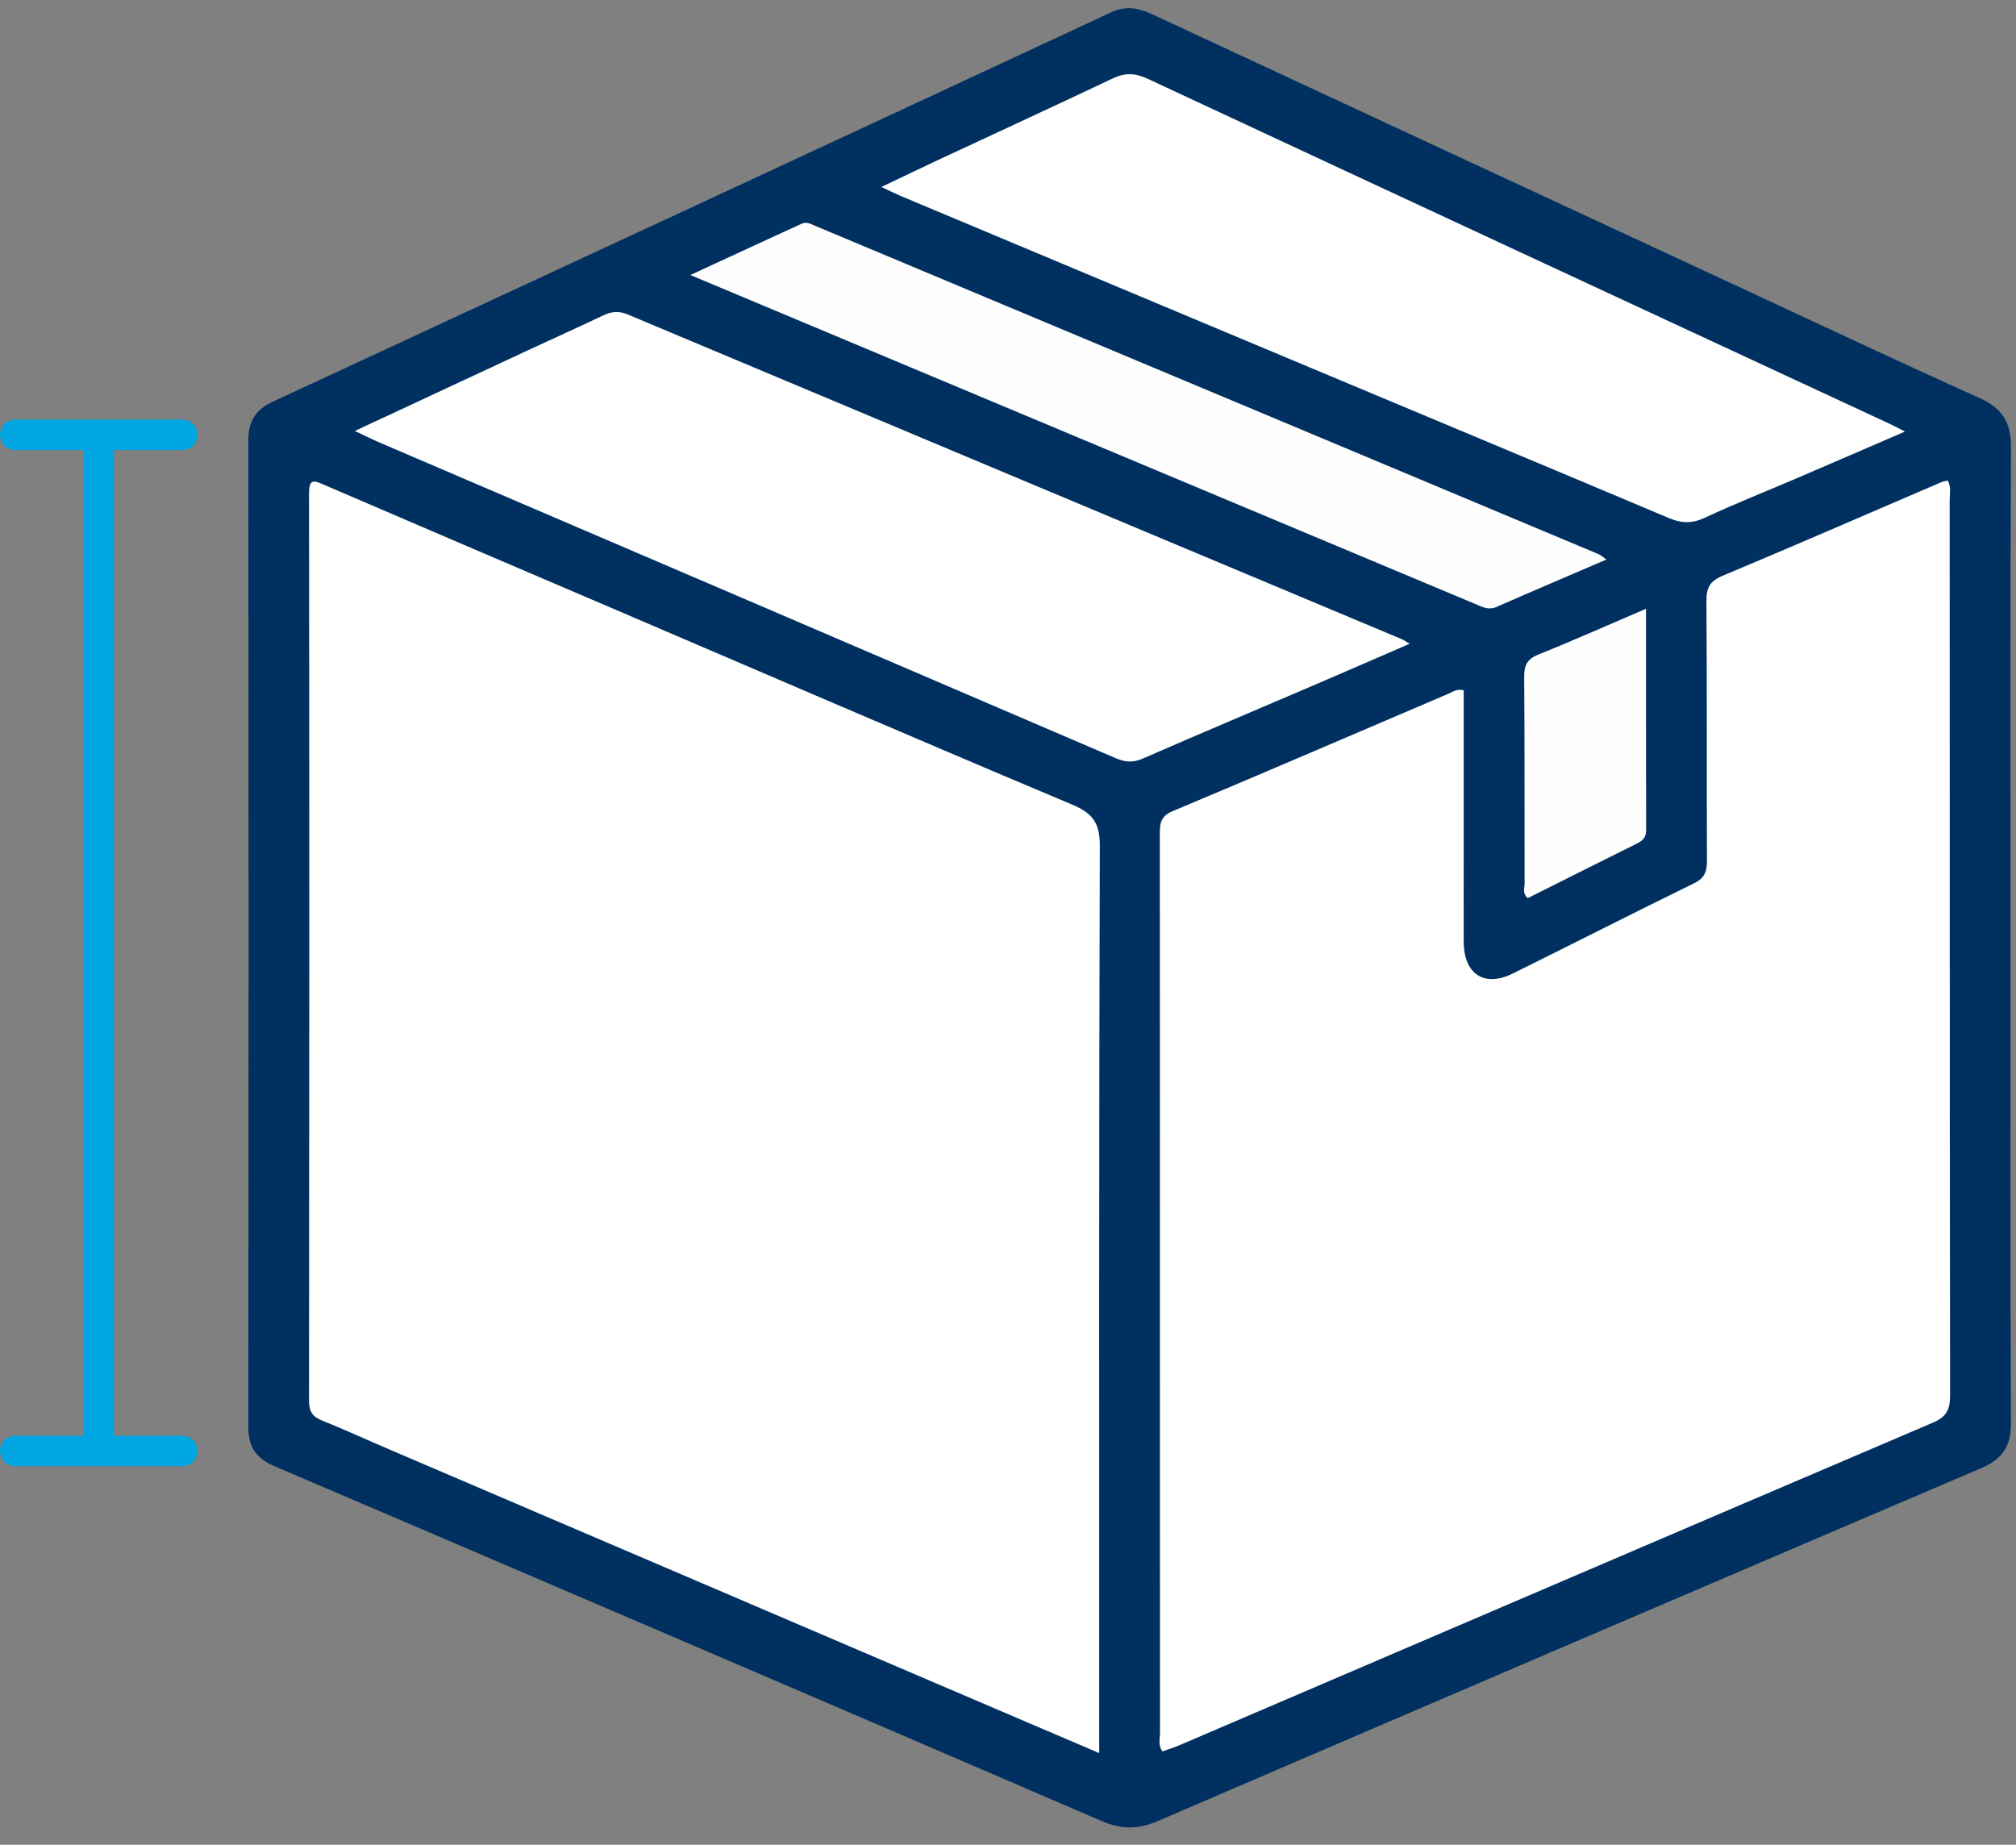 <svg xmlns="http://www.w3.org/2000/svg" width="106" height="97" viewBox="0 0 106 97" fill="none"><rect x="0" y="0" width="106" height="97" fill="#808080" stroke="none"/><path d="M105.714 49.092C105.714 57.675 105.695 66.259 105.735 74.843C105.74 76.06 105.269 76.726 104.18 77.192C89.734 83.36 75.296 89.544 60.869 95.755C59.847 96.195 58.973 96.203 57.934 95.755C43.446 89.51 28.945 83.296 14.438 77.096C13.484 76.689 13.056 76.097 13.058 75.053C13.074 57.753 13.074 40.449 13.058 23.149C13.058 22.161 13.431 21.543 14.334 21.125C29.038 14.309 43.739 7.486 58.432 0.644C59.221 0.276 59.881 0.426 60.611 0.764C70.697 5.459 80.791 10.144 90.882 14.829C95.279 16.871 99.665 18.941 104.087 20.93C105.29 21.471 105.746 22.216 105.738 23.54C105.69 32.057 105.714 40.575 105.714 49.092Z" fill="#00305F"></path><path d="M57.794 92.178C55.642 91.257 53.602 90.386 51.564 89.515C41.209 85.086 30.855 80.657 20.5 76.225C19.309 75.716 18.132 75.173 16.928 74.691C16.419 74.486 16.249 74.204 16.249 73.652C16.265 57.75 16.268 41.845 16.249 25.942C16.249 25.13 16.534 25.274 17.048 25.495C21.991 27.623 26.942 29.738 31.89 31.855C40.045 35.346 48.19 38.862 56.366 42.303C57.439 42.753 57.831 43.259 57.828 44.458C57.78 59.961 57.796 75.466 57.796 90.972V92.181L57.794 92.178Z" fill="white"></path><path d="M76.961 36.297C76.961 39.171 76.961 42.061 76.961 44.948C76.961 46.479 76.953 48.01 76.961 49.539C76.974 51.222 78.048 51.925 79.531 51.193C82.722 49.616 85.891 48.002 89.087 46.436C89.633 46.17 89.75 45.816 89.75 45.259C89.732 40.7 89.755 36.14 89.724 31.583C89.718 30.883 89.923 30.547 90.584 30.27C94.414 28.667 98.222 27.005 102.039 25.367C102.156 25.317 102.286 25.301 102.411 25.266C102.603 25.61 102.513 25.945 102.513 26.262C102.518 41.968 102.513 57.675 102.534 73.381C102.534 74.119 102.337 74.502 101.644 74.798C88.411 80.447 75.187 86.122 61.962 91.787C61.69 91.901 61.407 91.989 61.123 92.091C60.877 91.768 60.992 91.427 60.992 91.118C60.984 75.413 60.987 59.705 60.984 43.999C60.984 43.435 60.931 42.953 61.653 42.652C66.494 40.625 71.312 38.542 76.141 36.484C76.378 36.383 76.599 36.201 76.961 36.295V36.297Z" fill="white"></path><path d="M18.659 22.659C21.818 21.188 24.851 19.771 27.884 18.36C29.15 17.771 30.425 17.201 31.682 16.6C32.127 16.387 32.511 16.328 33.001 16.533C46.57 22.235 60.145 27.924 73.72 33.615C73.81 33.653 73.89 33.714 74.117 33.85C72.465 34.563 70.91 35.245 69.349 35.914C66.265 37.237 63.173 38.54 60.097 39.882C59.594 40.103 59.184 40.087 58.683 39.874C45.769 34.326 32.849 28.795 19.932 23.258C19.541 23.09 19.157 22.896 18.656 22.661L18.659 22.659Z" fill="white"></path><path d="M100.164 22.691C98.19 23.543 96.342 24.345 94.491 25.138C92.872 25.831 91.234 26.48 89.638 27.224C88.97 27.535 88.413 27.522 87.753 27.242C81.665 24.672 75.563 22.126 69.469 19.572C62.116 16.491 54.765 13.409 47.415 10.328C47.111 10.2 46.815 10.051 46.341 9.832C47.497 9.281 48.523 8.786 49.553 8.306C52.533 6.913 55.524 5.542 58.494 4.13C59.149 3.819 59.679 3.829 60.353 4.146C73.36 10.216 86.381 16.256 99.399 22.304C99.607 22.4 99.809 22.512 100.164 22.696V22.691Z" fill="white"></path><path d="M84.463 29.421C82.466 30.281 80.572 31.085 78.689 31.911C78.26 32.1 77.927 31.911 77.563 31.756C66.968 27.314 56.373 22.874 45.779 18.435C42.687 17.14 39.597 15.843 36.3 14.461C38.364 13.508 40.258 12.626 42.16 11.758C42.423 11.638 42.671 11.795 42.919 11.899C56.637 17.649 70.356 23.396 84.072 29.146C84.157 29.184 84.229 29.256 84.46 29.418L84.463 29.421Z" fill="#FEFEFE"></path><path d="M86.546 32.015C86.546 36.007 86.544 39.829 86.552 43.648C86.552 43.999 86.41 44.186 86.107 44.335C84.176 45.291 82.253 46.261 80.33 47.222C80.037 46.985 80.162 46.703 80.162 46.463C80.152 42.838 80.17 39.216 80.141 35.592C80.136 34.974 80.296 34.651 80.895 34.412C82.735 33.674 84.549 32.864 86.546 32.009V32.015Z" fill="#FEFEFE"></path><mask id="mask0_208_1699" style="mask-type:luminance" maskUnits="userSpaceOnUse" x="69" y="66" width="30" height="21"><path d="M69.477 75.6L97.982 66.763L98.592 74.204L70.265 86.335L69.477 75.6Z" fill="white"></path></mask><g mask="url(#mask0_208_1699)"><path d="M96.875 67.109L96.43 68.305L97.557 67.937L97.735 70.129L98.161 68.936L97.983 66.763L96.875 67.106V67.109Z" fill="white"></path><path d="M77.928 77.261L79.265 76.779L79.675 82.17L80.807 81.688L80.4 76.372L81.662 75.916L81.545 74.406L77.808 75.682L77.928 77.261Z" fill="white"></path><path d="M73.142 83.28C72.223 83.656 71.504 83.03 71.408 81.744C71.312 80.457 71.874 79.365 72.766 79.046C73.305 78.851 73.771 79.054 74.088 79.416L74.884 77.901C74.431 77.309 73.603 76.99 72.625 77.323C70.974 77.882 69.802 80.013 69.97 82.308C70.138 84.609 71.64 85.736 73.23 85.057C74.239 84.625 74.942 83.651 75.337 82.665L74.466 81.786C74.056 82.636 73.645 83.075 73.145 83.28" fill="white"></path><path d="M83.342 73.794L82.29 74.153L82.807 80.835L83.856 80.388L83.345 73.794H83.342Z" fill="white"></path><path d="M76.987 75.962L75.76 76.38L76.303 83.608L77.528 83.086L76.99 75.959L76.987 75.962Z" fill="white"></path><path d="M89.779 71.493C88.695 71.86 87.936 73.477 88.086 75.368C88.235 77.261 89.199 78.22 90.278 77.757C91.324 77.309 92.017 75.711 91.873 73.914C91.729 72.119 90.832 71.136 89.779 71.493ZM90.166 76.361C89.558 76.609 89.103 76.052 89.02 75.008C88.938 73.964 89.279 73.104 89.889 72.883C90.499 72.662 90.93 73.227 91.01 74.244C91.09 75.261 90.762 76.116 90.163 76.361H90.166Z" fill="white"></path><path d="M94.714 69.913L94.816 71.178L95.678 70.867L96.03 75.192L96.762 74.88L96.413 70.603L97.237 70.307L97.138 69.088L94.714 69.913Z" fill="white"></path><path d="M92.968 72.193C92.949 71.945 93.063 71.674 93.348 71.57C93.585 71.485 93.918 71.516 94.214 71.668L94.403 70.433C94.081 70.236 93.734 70.145 93.319 70.286C92.52 70.558 92.065 71.477 92.166 72.632C92.358 74.728 93.996 73.461 94.065 74.337C94.094 74.697 93.828 74.907 93.615 74.995C93.255 75.141 92.856 75.003 92.541 74.819L92.318 76.14C92.65 76.364 93.162 76.526 93.727 76.284C94.488 75.956 94.944 75.059 94.848 73.884C94.675 71.756 93.039 73.101 92.968 72.19" fill="white"></path><path d="M85.26 74.622L86.024 74.348C86.389 74.217 86.57 74.422 86.618 75.035C86.65 75.434 86.578 75.983 86.152 76.145L85.894 76.244L86.003 77.626L86.296 77.509C87.247 77.125 87.673 75.828 87.582 74.675C87.476 73.317 86.916 72.574 86.027 72.877L84.144 73.519L84.65 80.047L85.651 79.621L85.263 74.619L85.26 74.622Z" fill="white"></path></g><path d="M9.588 75.493H5.992V23.663H9.588C10.03 23.663 10.387 23.306 10.387 22.864C10.387 22.422 10.03 22.065 9.588 22.065H5.193H0.799C0.357 22.065 0 22.422 0 22.864C0 23.306 0.357 23.663 0.799 23.663H4.394V75.493H0.799C0.357 75.493 0 75.85 0 76.292C0 76.734 0.357 77.091 0.799 77.091H9.588C10.03 77.091 10.387 76.734 10.387 76.292C10.387 75.85 10.03 75.493 9.588 75.493Z" fill="#00A6E2"></path></svg>